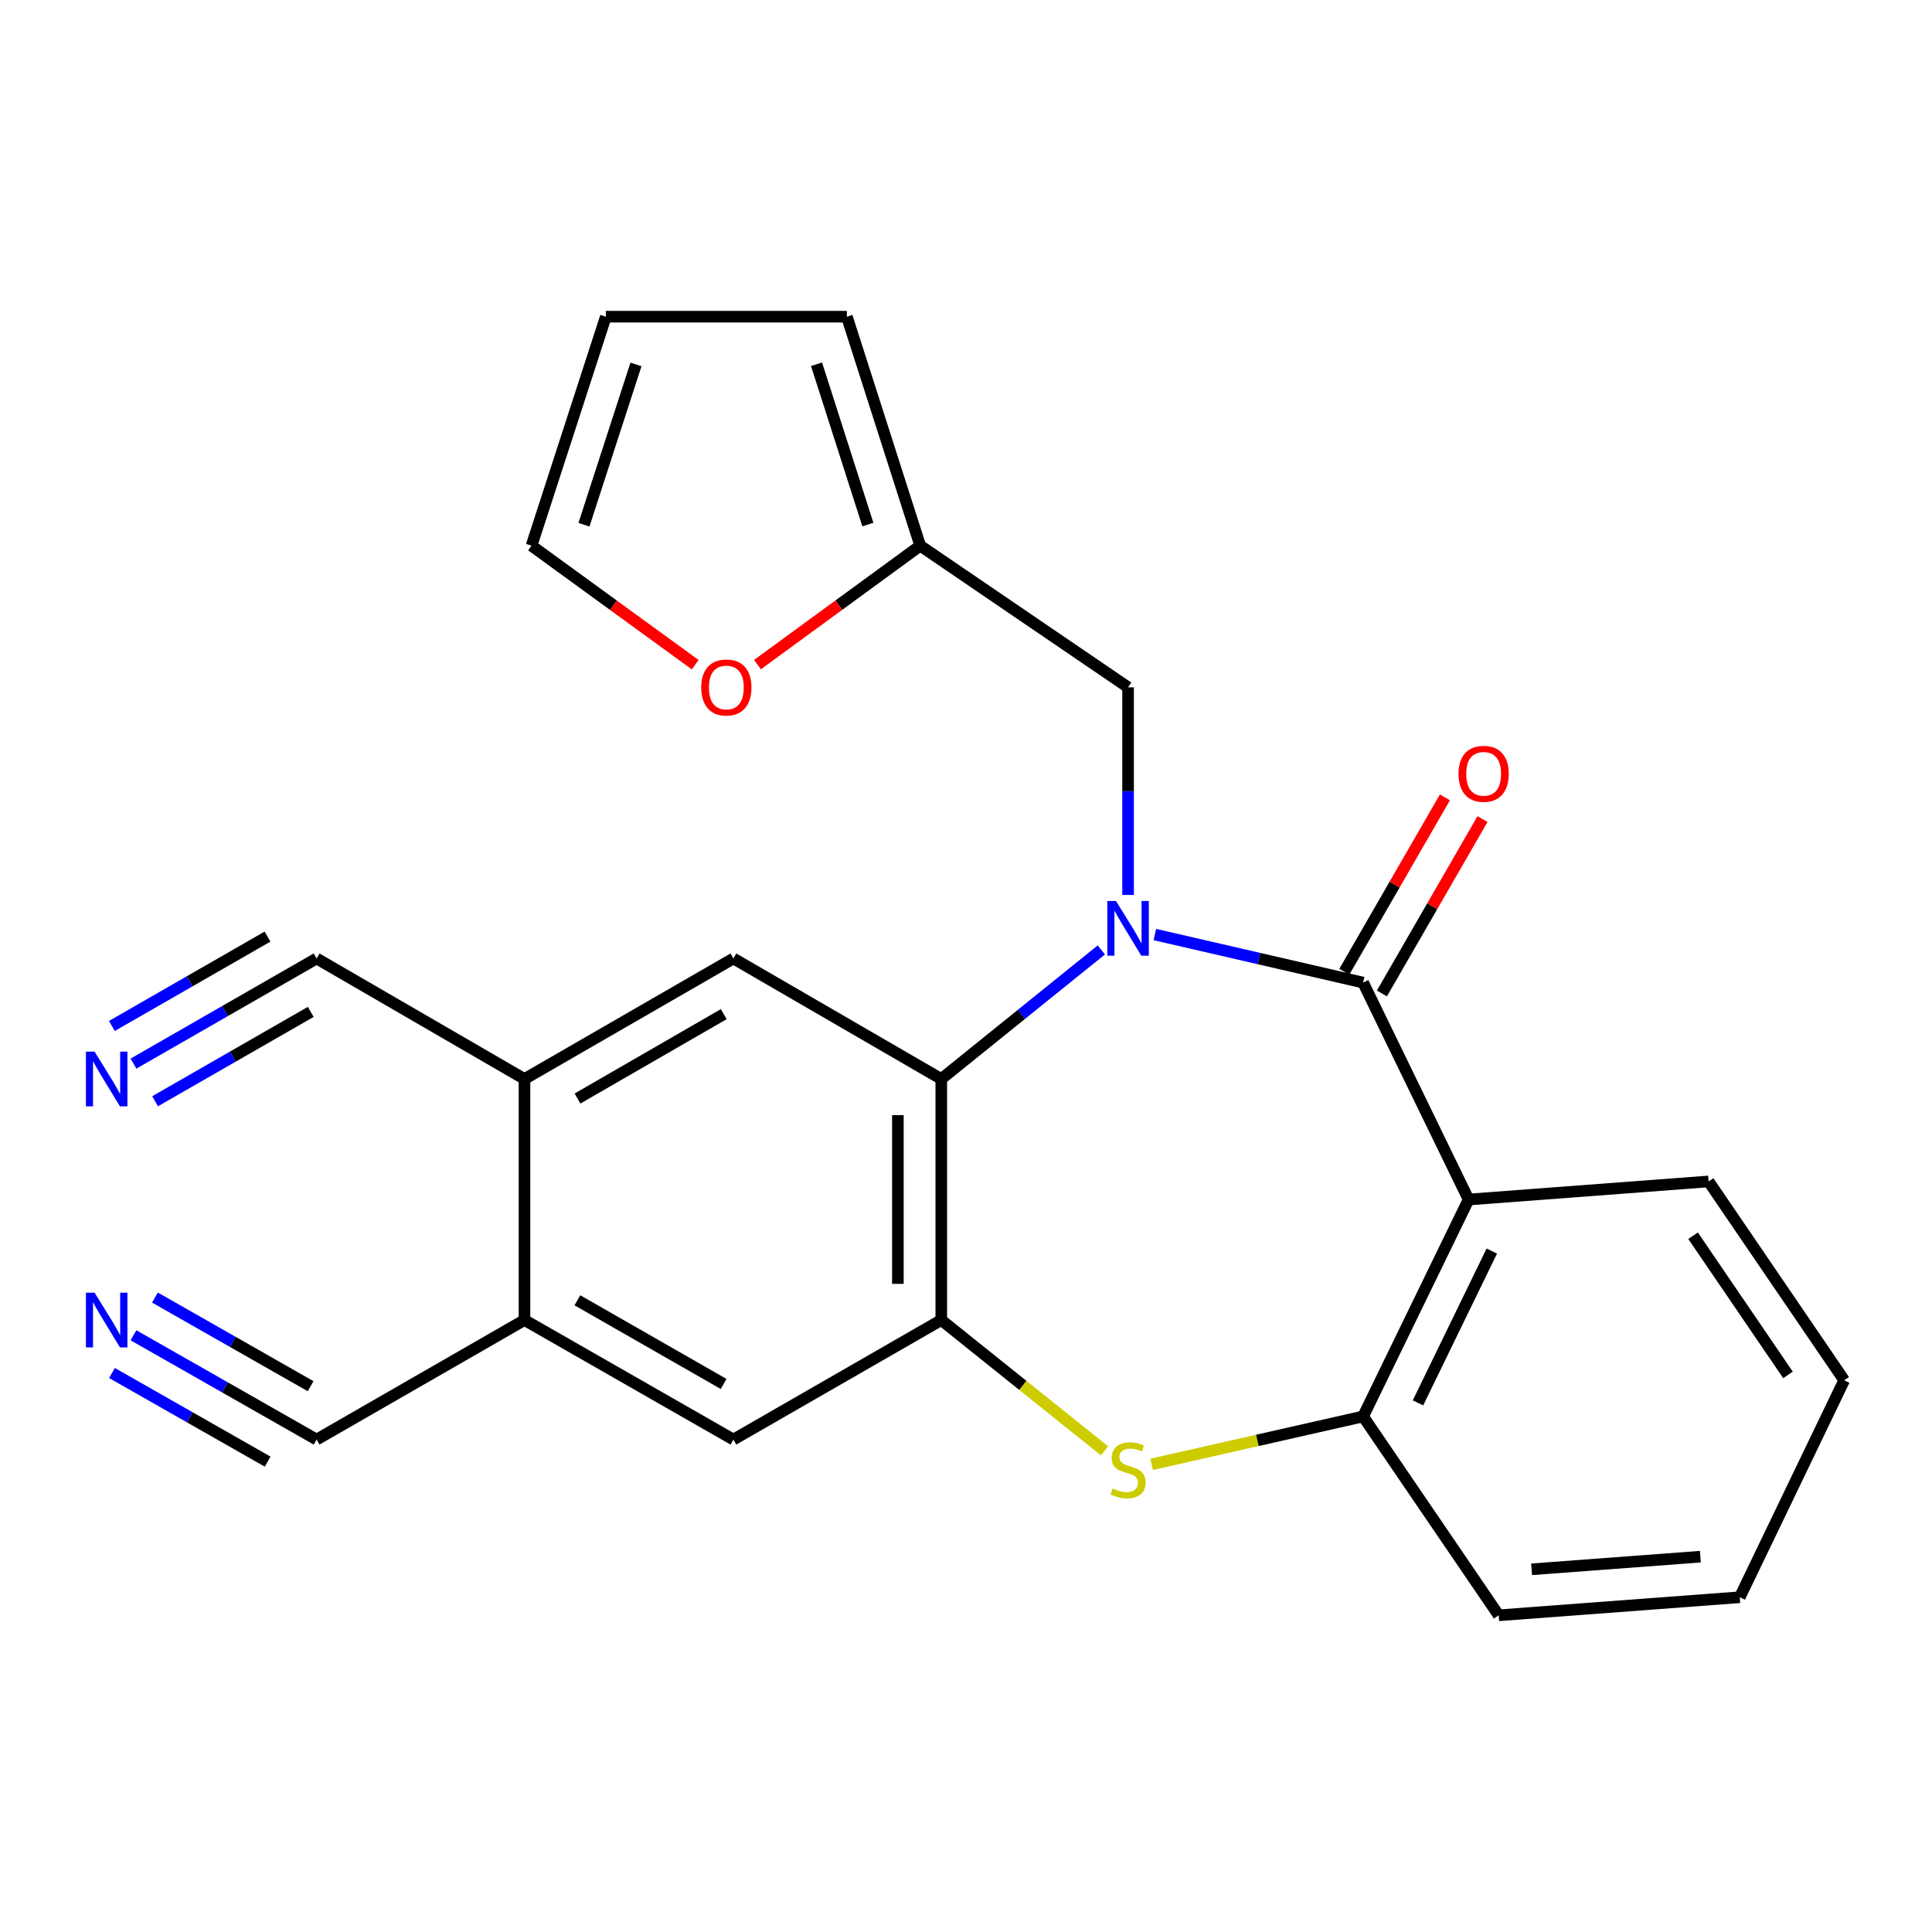 <?xml version='1.0' encoding='iso-8859-1'?>
<svg version='1.1' baseProfile='full'
              xmlns='http://www.w3.org/2000/svg'
                      xmlns:rdkit='http://www.rdkit.org/xml'
                      xmlns:xlink='http://www.w3.org/1999/xlink'
                  xml:space='preserve'
width='1000px' height='1000px' viewBox='0 0 1000 1000'>
<!-- END OF HEADER -->
<rect style='opacity:1.0;fill:#FFFFFF;stroke:none' width='1000' height='1000' x='0' y='0'> </rect>
<path class='bond-0' d='M 597.752,483.714 L 651.65,496.151' style='fill:none;fill-rule:evenodd;stroke:#0000FF;stroke-width:6px;stroke-linecap:butt;stroke-linejoin:miter;stroke-opacity:1' />
<path class='bond-0' d='M 651.65,496.151 L 705.549,508.587' style='fill:none;fill-rule:evenodd;stroke:#000000;stroke-width:6px;stroke-linecap:butt;stroke-linejoin:miter;stroke-opacity:1' />
<path class='bond-1' d='M 570.045,491.682 L 528.626,525.086' style='fill:none;fill-rule:evenodd;stroke:#0000FF;stroke-width:6px;stroke-linecap:butt;stroke-linejoin:miter;stroke-opacity:1' />
<path class='bond-1' d='M 528.626,525.086 L 487.207,558.489' style='fill:none;fill-rule:evenodd;stroke:#000000;stroke-width:6px;stroke-linecap:butt;stroke-linejoin:miter;stroke-opacity:1' />
<path class='bond-8' d='M 583.89,463.237 L 583.89,409.5' style='fill:none;fill-rule:evenodd;stroke:#0000FF;stroke-width:6px;stroke-linecap:butt;stroke-linejoin:miter;stroke-opacity:1' />
<path class='bond-8' d='M 583.89,409.5 L 583.89,355.762' style='fill:none;fill-rule:evenodd;stroke:#000000;stroke-width:6px;stroke-linecap:butt;stroke-linejoin:miter;stroke-opacity:1' />
<path class='bond-2' d='M 705.549,508.587 L 760.144,620.872' style='fill:none;fill-rule:evenodd;stroke:#000000;stroke-width:6px;stroke-linecap:butt;stroke-linejoin:miter;stroke-opacity:1' />
<path class='bond-16' d='M 715.279,514.201 L 741.314,469.071' style='fill:none;fill-rule:evenodd;stroke:#000000;stroke-width:6px;stroke-linecap:butt;stroke-linejoin:miter;stroke-opacity:1' />
<path class='bond-16' d='M 741.314,469.071 L 767.348,423.941' style='fill:none;fill-rule:evenodd;stroke:#FF0000;stroke-width:6px;stroke-linecap:butt;stroke-linejoin:miter;stroke-opacity:1' />
<path class='bond-16' d='M 695.818,502.974 L 721.852,457.844' style='fill:none;fill-rule:evenodd;stroke:#000000;stroke-width:6px;stroke-linecap:butt;stroke-linejoin:miter;stroke-opacity:1' />
<path class='bond-16' d='M 721.852,457.844 L 747.887,412.714' style='fill:none;fill-rule:evenodd;stroke:#FF0000;stroke-width:6px;stroke-linecap:butt;stroke-linejoin:miter;stroke-opacity:1' />
<path class='bond-3' d='M 487.207,558.489 L 487.207,683.243' style='fill:none;fill-rule:evenodd;stroke:#000000;stroke-width:6px;stroke-linecap:butt;stroke-linejoin:miter;stroke-opacity:1' />
<path class='bond-3' d='M 464.74,577.202 L 464.74,664.53' style='fill:none;fill-rule:evenodd;stroke:#000000;stroke-width:6px;stroke-linecap:butt;stroke-linejoin:miter;stroke-opacity:1' />
<path class='bond-6' d='M 487.207,558.489 L 379.603,496.106' style='fill:none;fill-rule:evenodd;stroke:#000000;stroke-width:6px;stroke-linecap:butt;stroke-linejoin:miter;stroke-opacity:1' />
<path class='bond-5' d='M 760.144,620.872 L 705.549,733.145' style='fill:none;fill-rule:evenodd;stroke:#000000;stroke-width:6px;stroke-linecap:butt;stroke-linejoin:miter;stroke-opacity:1' />
<path class='bond-5' d='M 772.159,647.538 L 733.943,726.129' style='fill:none;fill-rule:evenodd;stroke:#000000;stroke-width:6px;stroke-linecap:butt;stroke-linejoin:miter;stroke-opacity:1' />
<path class='bond-21' d='M 760.144,620.872 L 884.374,611.511' style='fill:none;fill-rule:evenodd;stroke:#000000;stroke-width:6px;stroke-linecap:butt;stroke-linejoin:miter;stroke-opacity:1' />
<path class='bond-4' d='M 487.207,683.243 L 529.46,717.096' style='fill:none;fill-rule:evenodd;stroke:#000000;stroke-width:6px;stroke-linecap:butt;stroke-linejoin:miter;stroke-opacity:1' />
<path class='bond-4' d='M 529.46,717.096 L 571.713,750.948' style='fill:none;fill-rule:evenodd;stroke:#CCCC00;stroke-width:6px;stroke-linecap:butt;stroke-linejoin:miter;stroke-opacity:1' />
<path class='bond-10' d='M 487.207,683.243 L 379.603,745.115' style='fill:none;fill-rule:evenodd;stroke:#000000;stroke-width:6px;stroke-linecap:butt;stroke-linejoin:miter;stroke-opacity:1' />
<path class='bond-26' d='M 596.089,757.941 L 650.819,745.543' style='fill:none;fill-rule:evenodd;stroke:#CCCC00;stroke-width:6px;stroke-linecap:butt;stroke-linejoin:miter;stroke-opacity:1' />
<path class='bond-26' d='M 650.819,745.543 L 705.549,733.145' style='fill:none;fill-rule:evenodd;stroke:#000000;stroke-width:6px;stroke-linecap:butt;stroke-linejoin:miter;stroke-opacity:1' />
<path class='bond-22' d='M 705.549,733.145 L 775.721,836.081' style='fill:none;fill-rule:evenodd;stroke:#000000;stroke-width:6px;stroke-linecap:butt;stroke-linejoin:miter;stroke-opacity:1' />
<path class='bond-7' d='M 379.603,496.106 L 271.474,558.489' style='fill:none;fill-rule:evenodd;stroke:#000000;stroke-width:6px;stroke-linecap:butt;stroke-linejoin:miter;stroke-opacity:1' />
<path class='bond-7' d='M 374.611,524.924 L 298.921,568.592' style='fill:none;fill-rule:evenodd;stroke:#000000;stroke-width:6px;stroke-linecap:butt;stroke-linejoin:miter;stroke-opacity:1' />
<path class='bond-9' d='M 271.474,558.489 L 271.474,683.243' style='fill:none;fill-rule:evenodd;stroke:#000000;stroke-width:6px;stroke-linecap:butt;stroke-linejoin:miter;stroke-opacity:1' />
<path class='bond-13' d='M 271.474,558.489 L 163.87,496.106' style='fill:none;fill-rule:evenodd;stroke:#000000;stroke-width:6px;stroke-linecap:butt;stroke-linejoin:miter;stroke-opacity:1' />
<path class='bond-15' d='M 583.89,355.762 L 476.298,282.445' style='fill:none;fill-rule:evenodd;stroke:#000000;stroke-width:6px;stroke-linecap:butt;stroke-linejoin:miter;stroke-opacity:1' />
<path class='bond-14' d='M 271.474,683.243 L 163.87,745.115' style='fill:none;fill-rule:evenodd;stroke:#000000;stroke-width:6px;stroke-linecap:butt;stroke-linejoin:miter;stroke-opacity:1' />
<path class='bond-25' d='M 271.474,683.243 L 379.603,745.115' style='fill:none;fill-rule:evenodd;stroke:#000000;stroke-width:6px;stroke-linecap:butt;stroke-linejoin:miter;stroke-opacity:1' />
<path class='bond-25' d='M 298.852,673.024 L 374.542,716.334' style='fill:none;fill-rule:evenodd;stroke:#000000;stroke-width:6px;stroke-linecap:butt;stroke-linejoin:miter;stroke-opacity:1' />
<path class='bond-11' d='M 69.083,691.139 L 116.476,718.127' style='fill:none;fill-rule:evenodd;stroke:#0000FF;stroke-width:6px;stroke-linecap:butt;stroke-linejoin:miter;stroke-opacity:1' />
<path class='bond-11' d='M 116.476,718.127 L 163.87,745.115' style='fill:none;fill-rule:evenodd;stroke:#000000;stroke-width:6px;stroke-linecap:butt;stroke-linejoin:miter;stroke-opacity:1' />
<path class='bond-11' d='M 57.965,710.663 L 98.25,733.602' style='fill:none;fill-rule:evenodd;stroke:#0000FF;stroke-width:6px;stroke-linecap:butt;stroke-linejoin:miter;stroke-opacity:1' />
<path class='bond-11' d='M 98.25,733.602 L 138.534,756.542' style='fill:none;fill-rule:evenodd;stroke:#000000;stroke-width:6px;stroke-linecap:butt;stroke-linejoin:miter;stroke-opacity:1' />
<path class='bond-11' d='M 80.2,671.616 L 120.485,694.555' style='fill:none;fill-rule:evenodd;stroke:#0000FF;stroke-width:6px;stroke-linecap:butt;stroke-linejoin:miter;stroke-opacity:1' />
<path class='bond-11' d='M 120.485,694.555 L 160.769,717.495' style='fill:none;fill-rule:evenodd;stroke:#000000;stroke-width:6px;stroke-linecap:butt;stroke-linejoin:miter;stroke-opacity:1' />
<path class='bond-12' d='M 69.089,550.524 L 116.48,523.315' style='fill:none;fill-rule:evenodd;stroke:#0000FF;stroke-width:6px;stroke-linecap:butt;stroke-linejoin:miter;stroke-opacity:1' />
<path class='bond-12' d='M 116.48,523.315 L 163.87,496.106' style='fill:none;fill-rule:evenodd;stroke:#000000;stroke-width:6px;stroke-linecap:butt;stroke-linejoin:miter;stroke-opacity:1' />
<path class='bond-12' d='M 80.276,570.008 L 120.558,546.88' style='fill:none;fill-rule:evenodd;stroke:#0000FF;stroke-width:6px;stroke-linecap:butt;stroke-linejoin:miter;stroke-opacity:1' />
<path class='bond-12' d='M 120.558,546.88 L 160.84,523.752' style='fill:none;fill-rule:evenodd;stroke:#000000;stroke-width:6px;stroke-linecap:butt;stroke-linejoin:miter;stroke-opacity:1' />
<path class='bond-12' d='M 57.903,531.04 L 98.184,507.912' style='fill:none;fill-rule:evenodd;stroke:#0000FF;stroke-width:6px;stroke-linecap:butt;stroke-linejoin:miter;stroke-opacity:1' />
<path class='bond-12' d='M 98.184,507.912 L 138.466,484.785' style='fill:none;fill-rule:evenodd;stroke:#000000;stroke-width:6px;stroke-linecap:butt;stroke-linejoin:miter;stroke-opacity:1' />
<path class='bond-17' d='M 476.298,282.445 L 434.182,313.219' style='fill:none;fill-rule:evenodd;stroke:#000000;stroke-width:6px;stroke-linecap:butt;stroke-linejoin:miter;stroke-opacity:1' />
<path class='bond-17' d='M 434.182,313.219 L 392.065,343.993' style='fill:none;fill-rule:evenodd;stroke:#FF0000;stroke-width:6px;stroke-linecap:butt;stroke-linejoin:miter;stroke-opacity:1' />
<path class='bond-18' d='M 476.298,282.445 L 438.342,163.919' style='fill:none;fill-rule:evenodd;stroke:#000000;stroke-width:6px;stroke-linecap:butt;stroke-linejoin:miter;stroke-opacity:1' />
<path class='bond-18' d='M 449.208,271.518 L 422.638,188.55' style='fill:none;fill-rule:evenodd;stroke:#000000;stroke-width:6px;stroke-linecap:butt;stroke-linejoin:miter;stroke-opacity:1' />
<path class='bond-19' d='M 359.841,344.044 L 317.48,313.244' style='fill:none;fill-rule:evenodd;stroke:#FF0000;stroke-width:6px;stroke-linecap:butt;stroke-linejoin:miter;stroke-opacity:1' />
<path class='bond-19' d='M 317.48,313.244 L 275.119,282.445' style='fill:none;fill-rule:evenodd;stroke:#000000;stroke-width:6px;stroke-linecap:butt;stroke-linejoin:miter;stroke-opacity:1' />
<path class='bond-20' d='M 438.342,163.919 L 313.575,163.919' style='fill:none;fill-rule:evenodd;stroke:#000000;stroke-width:6px;stroke-linecap:butt;stroke-linejoin:miter;stroke-opacity:1' />
<path class='bond-27' d='M 275.119,282.445 L 313.575,163.919' style='fill:none;fill-rule:evenodd;stroke:#000000;stroke-width:6px;stroke-linecap:butt;stroke-linejoin:miter;stroke-opacity:1' />
<path class='bond-27' d='M 302.258,271.599 L 329.177,188.631' style='fill:none;fill-rule:evenodd;stroke:#000000;stroke-width:6px;stroke-linecap:butt;stroke-linejoin:miter;stroke-opacity:1' />
<path class='bond-23' d='M 884.374,611.511 L 954.545,714.435' style='fill:none;fill-rule:evenodd;stroke:#000000;stroke-width:6px;stroke-linecap:butt;stroke-linejoin:miter;stroke-opacity:1' />
<path class='bond-23' d='M 876.336,639.606 L 925.457,711.652' style='fill:none;fill-rule:evenodd;stroke:#000000;stroke-width:6px;stroke-linecap:butt;stroke-linejoin:miter;stroke-opacity:1' />
<path class='bond-28' d='M 775.721,836.081 L 900.5,826.732' style='fill:none;fill-rule:evenodd;stroke:#000000;stroke-width:6px;stroke-linecap:butt;stroke-linejoin:miter;stroke-opacity:1' />
<path class='bond-28' d='M 792.759,812.275 L 880.104,805.73' style='fill:none;fill-rule:evenodd;stroke:#000000;stroke-width:6px;stroke-linecap:butt;stroke-linejoin:miter;stroke-opacity:1' />
<path class='bond-24' d='M 954.545,714.435 L 900.5,826.732' style='fill:none;fill-rule:evenodd;stroke:#000000;stroke-width:6px;stroke-linecap:butt;stroke-linejoin:miter;stroke-opacity:1' />
<path  class='atom-0' d='M 577.63 466.356
L 586.91 481.356
Q 587.83 482.836, 589.31 485.516
Q 590.79 488.196, 590.87 488.356
L 590.87 466.356
L 594.63 466.356
L 594.63 494.676
L 590.75 494.676
L 580.79 478.276
Q 579.63 476.356, 578.39 474.156
Q 577.19 471.956, 576.83 471.276
L 576.83 494.676
L 573.15 494.676
L 573.15 466.356
L 577.63 466.356
' fill='#0000FF'/>
<path  class='atom-5' d='M 575.89 770.424
Q 576.21 770.544, 577.53 771.104
Q 578.85 771.664, 580.29 772.024
Q 581.77 772.344, 583.21 772.344
Q 585.89 772.344, 587.45 771.064
Q 589.01 769.744, 589.01 767.464
Q 589.01 765.904, 588.21 764.944
Q 587.45 763.984, 586.25 763.464
Q 585.05 762.944, 583.05 762.344
Q 580.53 761.584, 579.01 760.864
Q 577.53 760.144, 576.45 758.624
Q 575.41 757.104, 575.41 754.544
Q 575.41 750.984, 577.81 748.784
Q 580.25 746.584, 585.05 746.584
Q 588.33 746.584, 592.05 748.144
L 591.13 751.224
Q 587.73 749.824, 585.17 749.824
Q 582.41 749.824, 580.89 750.984
Q 579.37 752.104, 579.41 754.064
Q 579.41 755.584, 580.17 756.504
Q 580.97 757.424, 582.09 757.944
Q 583.25 758.464, 585.17 759.064
Q 587.73 759.864, 589.25 760.664
Q 590.77 761.464, 591.85 763.104
Q 592.97 764.704, 592.97 767.464
Q 592.97 771.384, 590.33 773.504
Q 587.73 775.584, 583.37 775.584
Q 580.85 775.584, 578.93 775.024
Q 577.05 774.504, 574.81 773.584
L 575.89 770.424
' fill='#CCCC00'/>
<path  class='atom-12' d='M 48.957 669.083
L 58.237 684.083
Q 59.157 685.563, 60.637 688.243
Q 62.117 690.923, 62.197 691.083
L 62.197 669.083
L 65.957 669.083
L 65.957 697.403
L 62.077 697.403
L 52.117 681.003
Q 50.957 679.083, 49.717 676.883
Q 48.517 674.683, 48.157 674.003
L 48.157 697.403
L 44.477 697.403
L 44.477 669.083
L 48.957 669.083
' fill='#0000FF'/>
<path  class='atom-13' d='M 48.957 544.329
L 58.237 559.329
Q 59.157 560.809, 60.637 563.489
Q 62.117 566.169, 62.197 566.329
L 62.197 544.329
L 65.957 544.329
L 65.957 572.649
L 62.077 572.649
L 52.117 556.249
Q 50.957 554.329, 49.717 552.129
Q 48.517 549.929, 48.157 549.249
L 48.157 572.649
L 44.477 572.649
L 44.477 544.329
L 48.957 544.329
' fill='#0000FF'/>
<path  class='atom-17' d='M 754.932 400.526
Q 754.932 393.726, 758.292 389.926
Q 761.652 386.126, 767.932 386.126
Q 774.212 386.126, 777.572 389.926
Q 780.932 393.726, 780.932 400.526
Q 780.932 407.406, 777.532 411.326
Q 774.132 415.206, 767.932 415.206
Q 761.692 415.206, 758.292 411.326
Q 754.932 407.446, 754.932 400.526
M 767.932 412.006
Q 772.252 412.006, 774.572 409.126
Q 776.932 406.206, 776.932 400.526
Q 776.932 394.966, 774.572 392.166
Q 772.252 389.326, 767.932 389.326
Q 763.612 389.326, 761.252 392.126
Q 758.932 394.926, 758.932 400.526
Q 758.932 406.246, 761.252 409.126
Q 763.612 412.006, 767.932 412.006
' fill='#FF0000'/>
<path  class='atom-18' d='M 362.958 355.842
Q 362.958 349.042, 366.318 345.242
Q 369.678 341.442, 375.958 341.442
Q 382.238 341.442, 385.598 345.242
Q 388.958 349.042, 388.958 355.842
Q 388.958 362.722, 385.558 366.642
Q 382.158 370.522, 375.958 370.522
Q 369.718 370.522, 366.318 366.642
Q 362.958 362.762, 362.958 355.842
M 375.958 367.322
Q 380.278 367.322, 382.598 364.442
Q 384.958 361.522, 384.958 355.842
Q 384.958 350.282, 382.598 347.482
Q 380.278 344.642, 375.958 344.642
Q 371.638 344.642, 369.278 347.442
Q 366.958 350.242, 366.958 355.842
Q 366.958 361.562, 369.278 364.442
Q 371.638 367.322, 375.958 367.322
' fill='#FF0000'/>
</svg>
